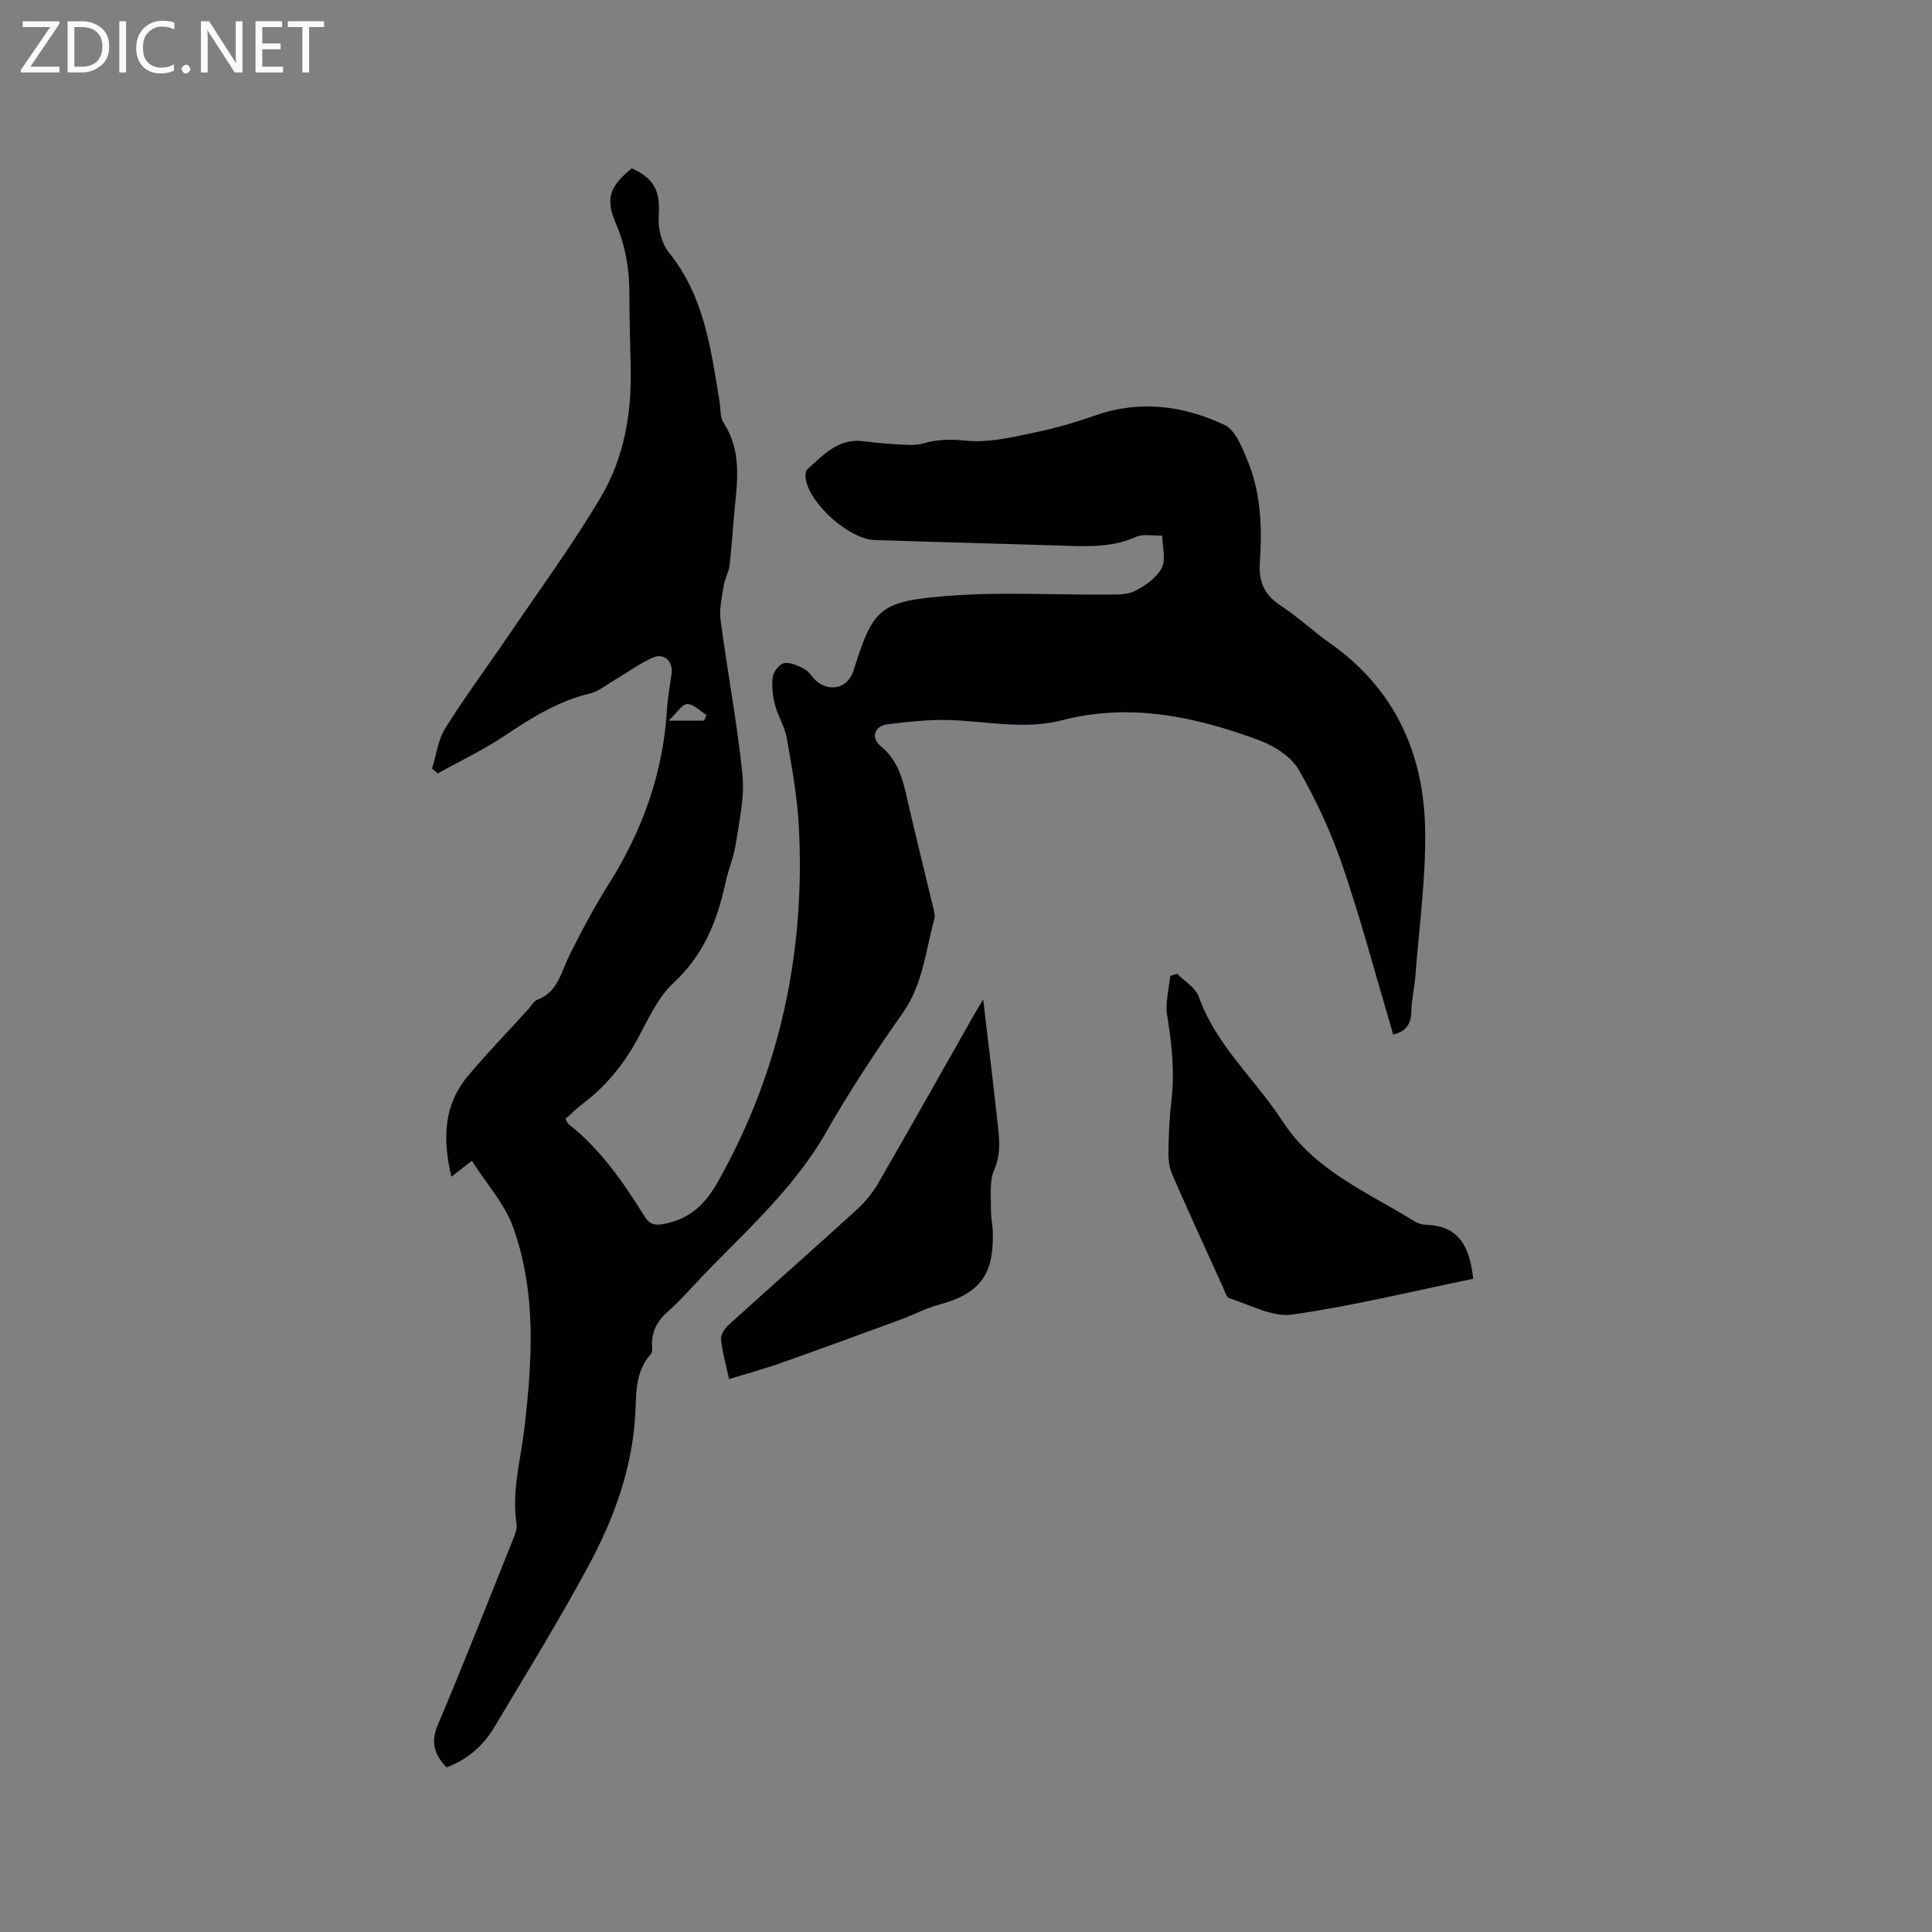 <svg enable-background="new 0 0 400 400" viewBox="0 0 400 400" xmlns="http://www.w3.org/2000/svg"><rect x="0" y="0" width="400" height="400" fill="#808080" stroke="none"/><path d="m288.44 214.18c-3.46-11.7-6.54-23.33-10.4-34.7-2.36-6.96-5.5-13.76-9.16-20.12-1.58-2.74-5.1-4.95-8.22-6.11-13.17-4.88-26.7-7.79-40.74-4.14-7.74 2.01-15.35.25-23.03-.02-4.39-.16-8.84.32-13.22.88-2.65.34-3.4 2.82-1.33 4.51 3.3 2.69 4.42 6.25 5.3 10.12 1.76 7.74 3.69 15.45 5.53 23.17.19.81.48 1.74.28 2.49-1.83 6.57-2.34 13.47-6.5 19.4-5.66 8.06-11.1 16.32-15.98 24.86-7.13 12.49-18.02 21.57-27.58 31.87-1.59 1.71-3.16 3.45-4.92 4.97-2.3 1.99-3.67 4.29-3.46 7.41.03.52.07 1.22-.22 1.54-3.42 3.73-3.02 8.48-3.29 12.93-.7 11.16-4.5 21.38-9.69 31-6.12 11.36-12.91 22.36-19.53 33.45-2.27 3.8-5.53 6.62-9.83 8.23-2.51-2.64-3.34-5.18-1.8-8.81 5.4-12.76 10.46-25.67 15.62-38.53.38-.96.83-2.08.68-3.03-1.05-6.66.81-13.06 1.58-19.55 1.67-14.09 2.59-28.23-2.26-41.84-1.75-4.91-5.56-9.08-8.58-13.83-1.63 1.27-2.75 2.14-4.23 3.3-1.85-7.75-1.67-14.82 3.48-20.94 3.96-4.7 8.24-9.13 12.38-13.68.64-.71 1.17-1.73 1.97-2.04 4.25-1.64 4.87-5.7 6.58-9.14 2.49-5.02 5.14-9.99 8.12-14.72 6.96-11.06 11.29-22.92 12.08-36.03.15-2.53.63-5.05.97-7.57.35-2.62-1.55-4.42-3.95-3.33-2.72 1.23-5.18 3.05-7.78 4.57-1.71 1.01-3.35 2.4-5.21 2.84-6.54 1.57-12.03 5-17.52 8.68-4.42 2.96-9.28 5.26-13.95 7.86-.39-.34-.79-.68-1.18-1.02.89-2.82 1.25-5.98 2.78-8.41 4.21-6.7 8.95-13.07 13.4-19.63 6.36-9.36 13.08-18.52 18.82-28.25 4.75-8.04 6.34-17.23 6.13-26.63-.11-5.19-.27-10.39-.28-15.59-.01-4.93-.78-9.62-2.75-14.2-2.26-5.28-1.4-7.74 3.25-11.55 4.82 2.18 5.94 4.86 5.58 10-.17 2.45.59 5.56 2.1 7.42 7.34 9.07 8.71 20.02 10.5 30.89.24 1.46.07 3.2.81 4.34 3.75 5.73 2.9 11.92 2.29 18.14-.38 3.8-.58 7.61-1.03 11.4-.17 1.42-.98 2.75-1.2 4.17-.37 2.35-.97 4.8-.67 7.11 1.41 10.71 3.45 21.35 4.54 32.08.47 4.62-.65 9.45-1.35 14.14-.42 2.81-1.58 5.5-2.18 8.29-1.71 7.87-4.54 14.92-10.75 20.67-3.3 3.06-5.28 7.64-7.51 11.72-2.84 5.2-6.46 9.64-11.18 13.22-1.26.95-2.39 2.08-3.68 3.21.25.42.37.86.66 1.09 6.63 5.2 11.29 12.02 15.68 19.04 1.04 1.66 2.01 2.02 4.08 1.62 5.33-1.03 8.49-4.02 11.13-8.7 12.91-22.92 18.13-47.53 16.77-73.62-.32-6.12-1.44-12.21-2.49-18.26-.41-2.34-1.83-4.5-2.43-6.83-.48-1.89-.74-3.95-.48-5.86.15-1.09 1.42-2.68 2.38-2.83 1.32-.21 2.93.52 4.2 1.24 1.06.6 1.69 1.91 2.69 2.66 2.92 2.17 6.32 1.07 7.43-2.29.07-.2.13-.4.19-.6 3.95-12.59 5.54-13.84 19.45-14.94 10.85-.86 21.82-.19 32.73-.27 1.99-.02 4.23.1 5.9-.74 2.16-1.08 4.51-2.74 5.56-4.77.92-1.78.14-4.43.11-6.69-1.84.06-3.91-.42-5.46.27-4.56 2.04-9.25 2-14.04 1.84-13.34-.43-26.69-.75-40.03-1.2-5.26-.18-13.32-7.34-14.26-12.53-.12-.67-.14-1.71.26-2.07 3.36-3 6.46-6.57 11.74-5.85 2.94.4 5.91.58 8.87.74 1.14.07 2.35.02 3.44-.3 2.96-.86 5.77-.89 8.94-.56 4.31.44 8.84-.59 13.18-1.48 4.55-.93 9.07-2.19 13.45-3.73 9.29-3.27 18.3-2.07 26.84 1.97 2.2 1.04 3.54 4.51 4.64 7.13 2.86 6.79 3.15 14.05 2.64 21.26-.28 4.04.89 6.75 4.29 8.98 3.63 2.37 6.82 5.39 10.37 7.9 13.28 9.39 19.27 22.7 19.56 38.41.18 10.11-1.26 20.26-2.02 30.39-.18 2.43-.79 4.84-.83 7.26-.05 2.63-1.03 4.23-3.77 4.85zm-150-64.98h7.34c.16-.39.33-.77.49-1.16-1.33-.82-2.67-2.31-3.97-2.27-1.11.04-2.16 1.83-3.86 3.43z" fill="#010104"/><path d="m305.01 264.76c-12.61 2.59-24.96 5.63-37.49 7.41-4.1.58-8.68-2.04-12.99-3.37-.58-.18-.9-1.35-1.25-2.11-3.54-7.8-7.11-15.59-10.54-23.43-.61-1.39-.86-3.05-.84-4.57.05-3.6.21-7.21.63-10.78.7-5.96.08-11.77-.88-17.66-.43-2.63.38-5.46.63-8.19.48-.16.96-.31 1.44-.47 1.54 1.58 3.82 2.91 4.49 4.8 3.58 10.09 11.67 17.04 17.27 25.67 6.74 10.38 17.66 14.76 27.44 20.84.69.43 1.6.67 2.42.69 7.03.23 8.97 4.93 9.67 11.17z" fill="#010104"/><path d="m150.95 285.52c-.62-2.85-1.39-5.51-1.67-8.21-.1-.96.77-2.29 1.59-3.02 8.79-7.97 17.7-15.81 26.48-23.81 1.76-1.6 3.34-3.55 4.53-5.61 6.62-11.45 13.1-22.99 19.63-34.5.51-.9 1.06-1.79 2.05-3.46.72 6.06 1.35 11.33 1.96 16.59.34 2.94.67 5.89 1 8.84.37 3.33.8 6.5-.69 9.89-1.03 2.35-.62 5.38-.67 8.1-.03 1.68.38 3.37.4 5.06.15 8.75-2.81 12.47-11.26 14.76-2.71.74-5.24 2.11-7.9 3.08-8.21 3.02-16.43 6.03-24.68 8.95-3.46 1.23-7.02 2.19-10.77 3.34z" fill="#010104"/><g fill="#fbfafa"><path d="m12.4 4.8-6.1 9h6v1.2h-8v-.5l6.1-8.9h-5.7v-1.2h7.6v.4z"/><path d="m14 15v-10.6h3c1.6 0 2.9.5 4 1.4s1.6 2.2 1.6 3.8-.5 3-1.6 3.9-2.4 1.5-4 1.5zm1.4-9.4v8.2h1.6c1.3 0 2.4-.4 3.1-1.1s1.1-1.8 1.1-3.1-.4-2.3-1.2-3-1.8-1-3.1-1z"/><path d="m26.1 4.4v10.6h-1.4v-10.6z"/><path d="m36.1 14.6c-.8.4-1.8.6-2.9.6-1.5 0-2.7-.5-3.6-1.4s-1.4-2.2-1.4-3.8c0-1.7.5-3.1 1.5-4.1s2.3-1.6 3.9-1.6c1 0 1.8.1 2.5.4v1.4c-.8-.4-1.6-.6-2.5-.6-1.2 0-2.1.4-2.9 1.2s-1.1 1.8-1.1 3.2c0 1.3.3 2.3 1 3s1.6 1.1 2.7 1.1c1 0 2-.2 2.7-.7v1.3z"/><path d="m37.6 14.3c0-.2.1-.5.3-.6s.4-.3.6-.3c.3 0 .5.1.6.3s.3.4.3.6-.1.4-.3.6-.4.3-.6.3c-.3 0-.5-.1-.6-.3s-.3-.4-.3-.6z"/><path d="m50.2 15h-1.6l-5.3-8.2c-.2-.2-.3-.5-.4-.7 0 .2.1.7.1 1.5v7.4h-1.4v-10.6h1.7l5.2 8.1c.2.4.4.6.4.7 0-.3-.1-.8-.1-1.5v-7.3h1.4z"/><path d="m58.6 15h-5.7v-10.6h5.5v1.2h-4.1v3.4h3.8v1.2h-3.8v3.6h4.3z"/><path d="m67.1 5.6h-3.1v9.4h-1.4v-9.4h-3v-1.2h7.5z"/></g></svg>